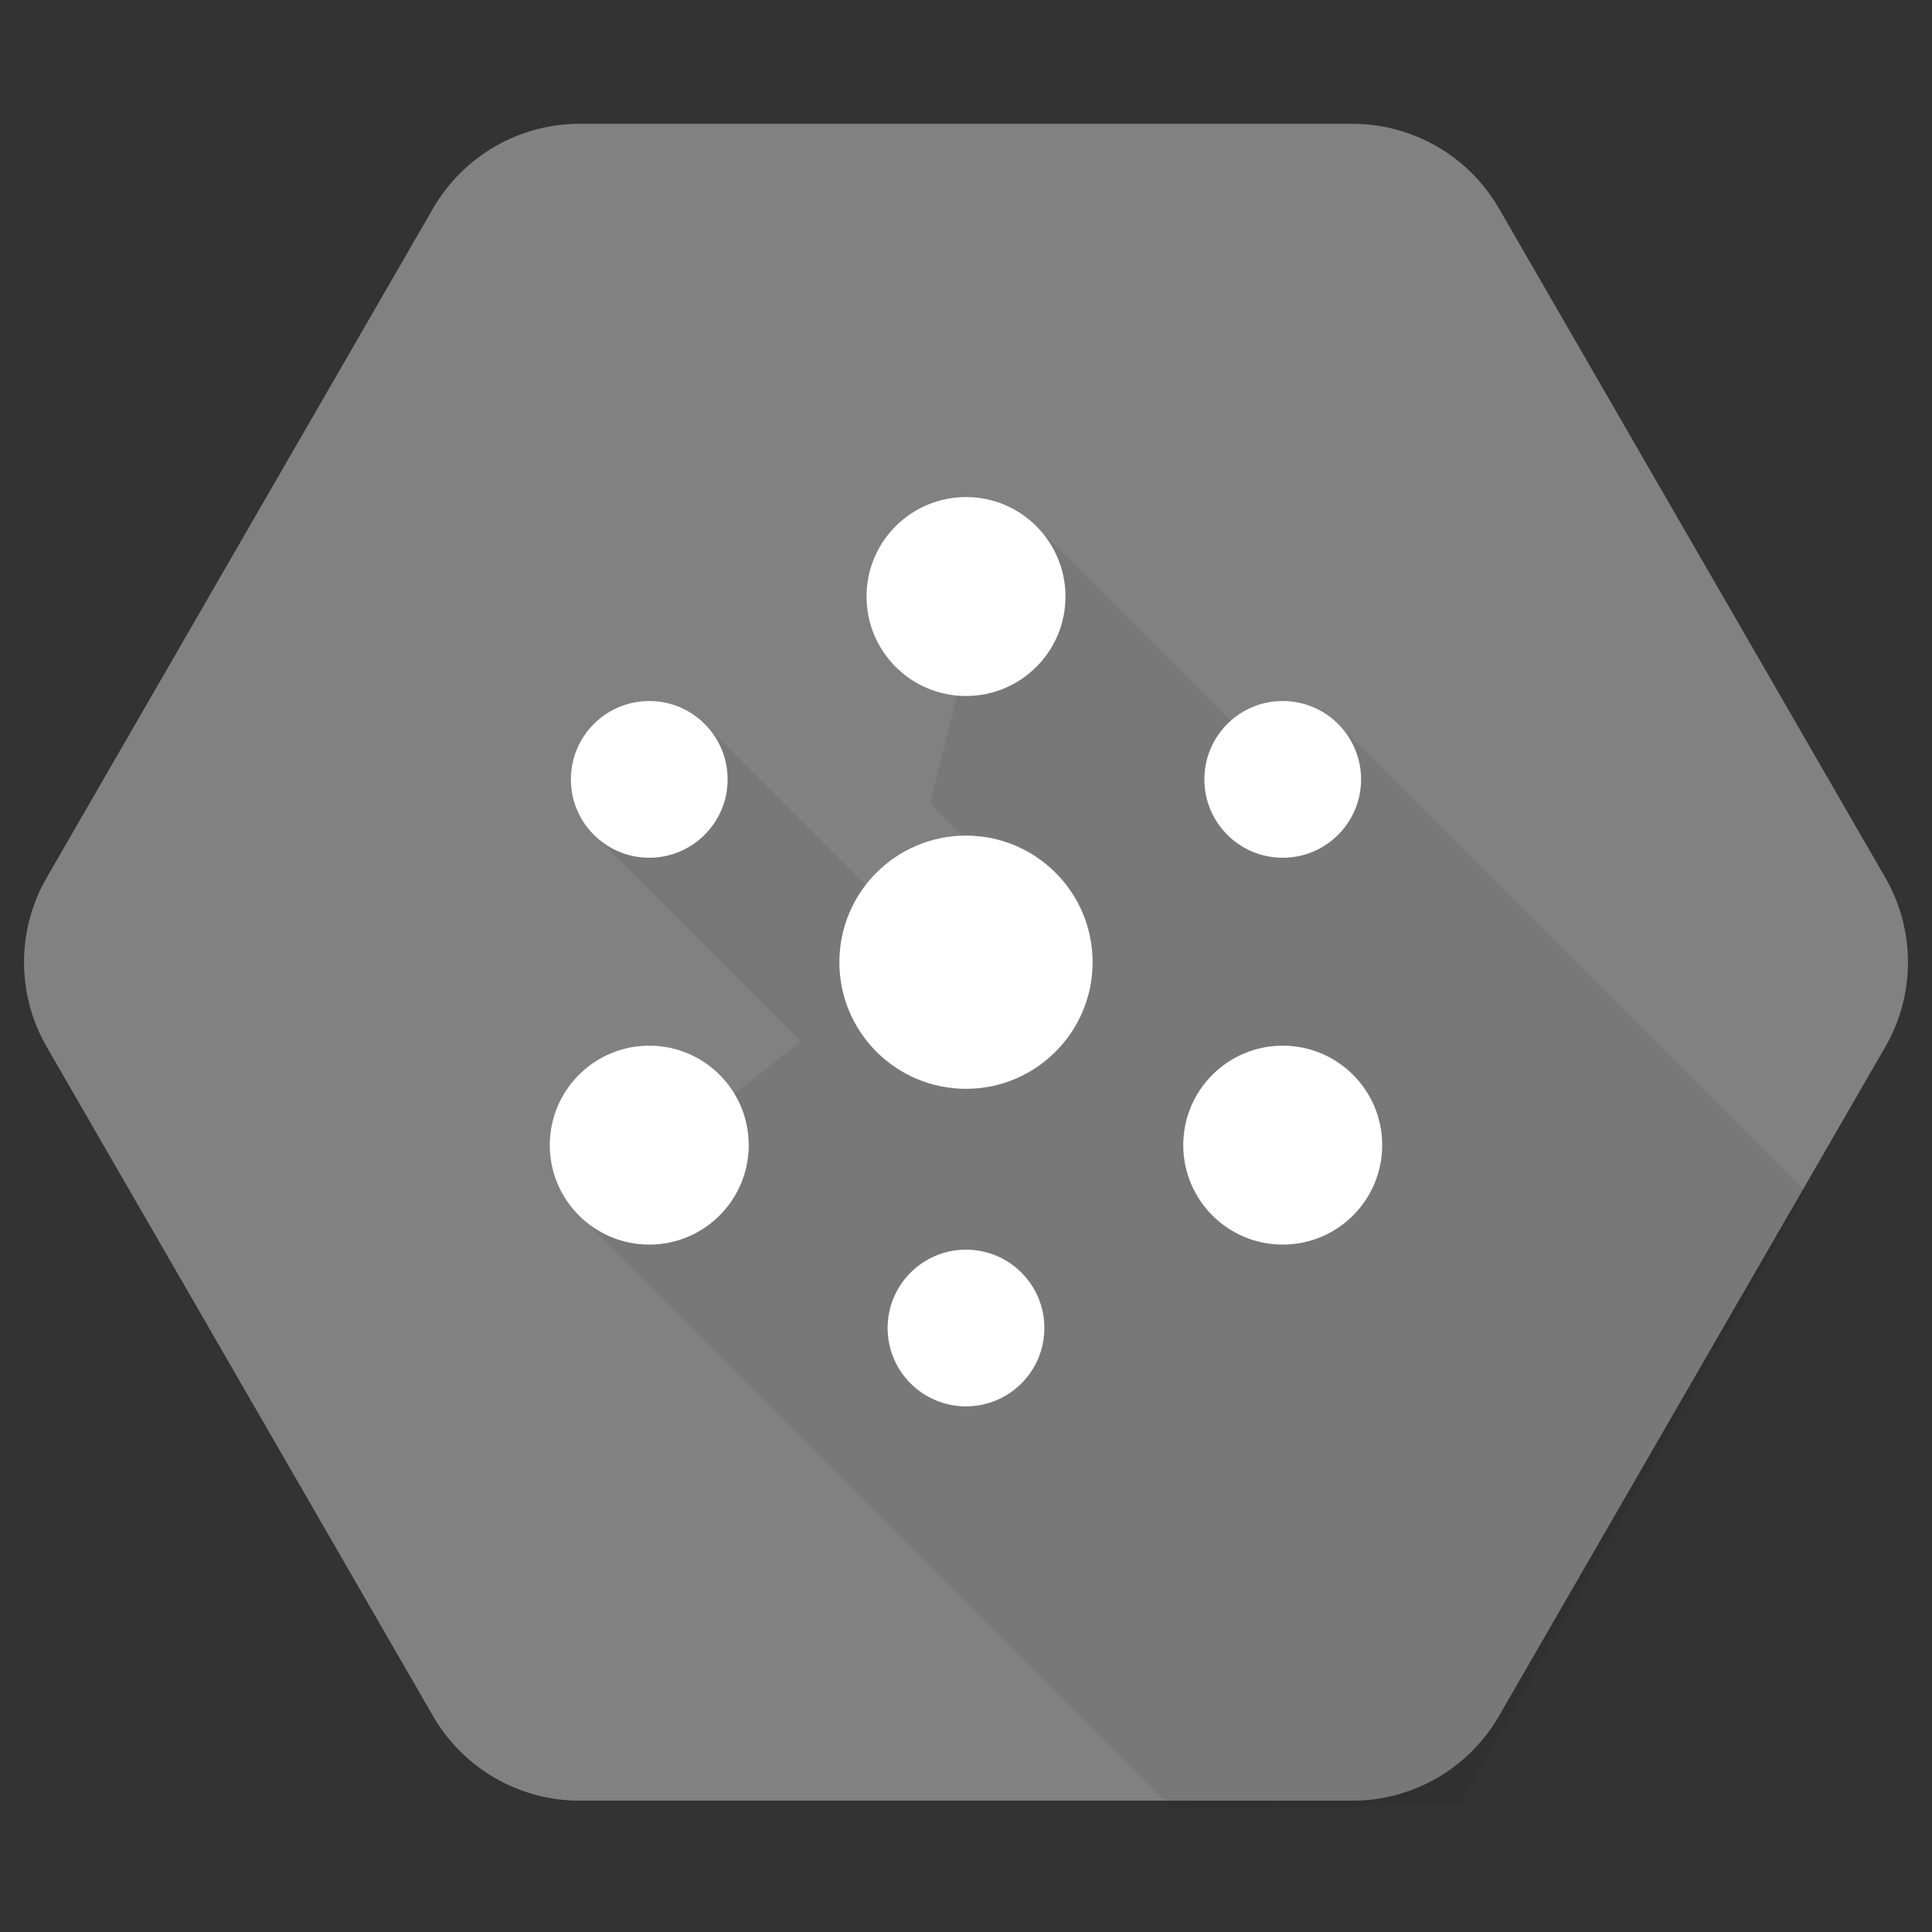 <svg xmlns="http://www.w3.org/2000/svg" width="144" height="144" viewBox="0 0 144 144" fill="none"><rect x="0" y="0" width="144" height="144" fill="#333333" stroke="none"/><path d="M32.278 127.906L3.481 78.027C2.374 76.109 1.791 73.934 1.791 71.719C1.791 69.505 2.374 67.33 3.481 65.412L32.278 15.534C33.385 13.616 34.978 12.024 36.896 10.916C38.813 9.809 40.989 9.226 43.204 9.227H100.797C103.011 9.227 105.187 9.81 107.105 10.917C109.022 12.024 110.615 13.617 111.722 15.534L140.519 65.412C141.626 67.33 142.209 69.505 142.209 71.72C142.209 73.934 141.626 76.11 140.519 78.028L111.722 127.906C110.615 129.823 109.022 131.416 107.104 132.523C105.187 133.63 103.011 134.212 100.797 134.212H43.204C40.989 134.213 38.813 133.63 36.895 132.523C34.977 131.415 33.385 129.824 32.278 127.906Z" fill="#818181"></path><path opacity="0.07" d="M134.59 88.812L99.665 53.89L93.239 55.222L77.219 39.203L72.093 48.79L69.313 59.88L74.018 64.586L64.981 66.431L52.589 54.039L44.175 62.127L59.668 77.623L43.246 90.677L87.338 134.768L108.819 134.56L134.59 88.812Z" fill="black"></path><path d="M95.606 63.931C98.832 63.931 101.447 61.316 101.447 58.09C101.447 54.865 98.832 52.25 95.606 52.25C92.38 52.25 89.766 54.865 89.766 58.09C89.766 61.316 92.38 63.931 95.606 63.931Z" fill="white"></path><path d="M48.391 63.931C51.617 63.931 54.232 61.316 54.232 58.09C54.232 54.865 51.617 52.25 48.391 52.25C45.166 52.25 42.551 54.865 42.551 58.09C42.551 61.316 45.166 63.931 48.391 63.931Z" fill="white"></path><path d="M72 104.824C75.226 104.824 77.841 102.208 77.841 98.982C77.841 95.756 75.226 93.141 72 93.141C68.774 93.141 66.158 95.756 66.158 98.982C66.158 102.208 68.774 104.824 72 104.824Z" fill="white"></path><path d="M71.999 81.154C77.211 81.154 81.436 76.929 81.436 71.718C81.436 66.506 77.211 62.281 71.999 62.281C66.787 62.281 62.562 66.506 62.562 71.718C62.562 76.929 66.787 81.154 71.999 81.154Z" fill="white"></path><path d="M48.392 92.765C52.486 92.765 55.806 89.445 55.806 85.351C55.806 81.257 52.486 77.938 48.392 77.938C44.298 77.938 40.978 81.257 40.978 85.351C40.978 89.445 44.298 92.765 48.392 92.765Z" fill="white"></path><path d="M95.607 92.765C99.701 92.765 103.021 89.445 103.021 85.351C103.021 81.257 99.701 77.938 95.607 77.938C91.513 77.938 88.193 81.257 88.193 85.351C88.193 89.445 91.513 92.765 95.607 92.765Z" fill="white"></path><path d="M72.001 51.876C76.096 51.876 79.415 48.557 79.415 44.462C79.415 40.367 76.096 37.047 72.001 37.047C67.906 37.047 64.586 40.367 64.586 44.462C64.586 48.557 67.906 51.876 72.001 51.876Z" fill="white"></path></svg>